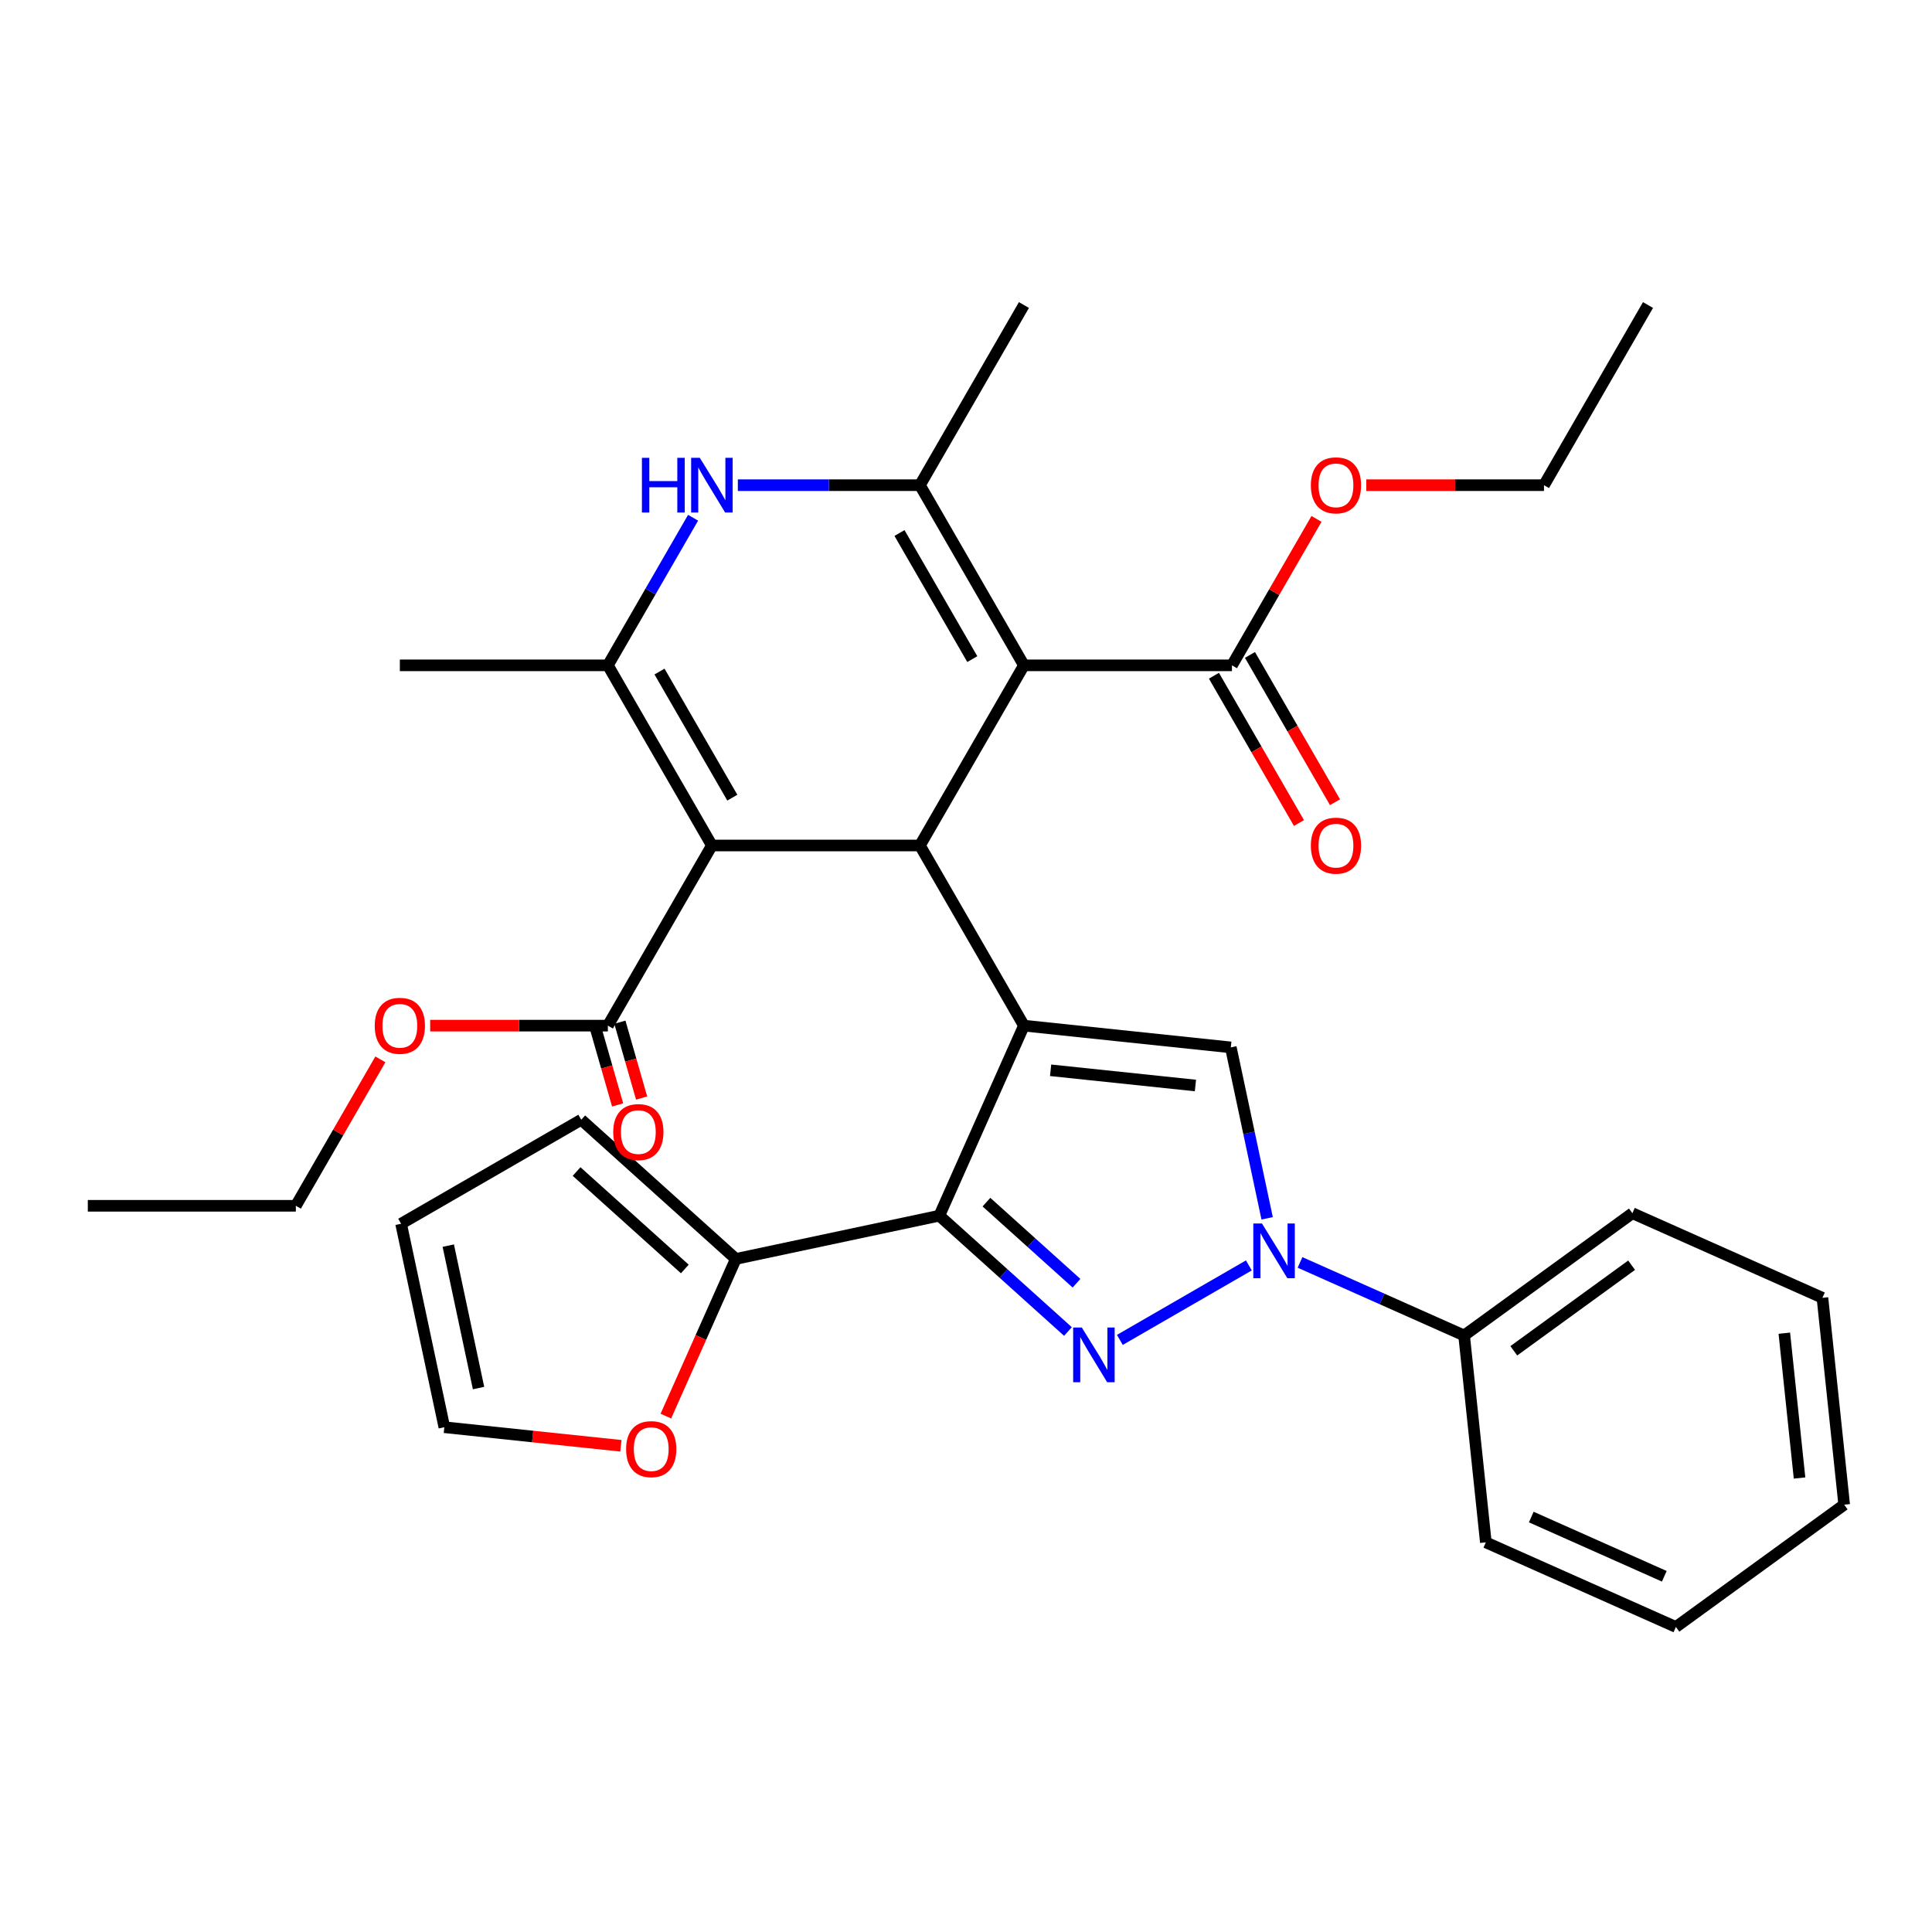 <?xml version='1.0' encoding='iso-8859-1'?>
<svg version='1.1' baseProfile='full'
              xmlns='http://www.w3.org/2000/svg'
                      xmlns:rdkit='http://www.rdkit.org/xml'
                      xmlns:xlink='http://www.w3.org/1999/xlink'
                  xml:space='preserve'
width='1000px' height='1000px' viewBox='0 0 1000 1000'>
<!-- END OF HEADER -->
<rect style='opacity:1.0;fill:#FFFFFF;stroke:none' width='1000' height='1000' x='0' y='0'> </rect>
<path class='bond-0' d='M 529.983,530.871 L 486.189,629.236' style='fill:none;fill-rule:evenodd;stroke:#000000;stroke-width:6px;stroke-linecap:butt;stroke-linejoin:miter;stroke-opacity:1' />
<path class='bond-1' d='M 529.983,530.871 L 476.147,437.624' style='fill:none;fill-rule:evenodd;stroke:#000000;stroke-width:6px;stroke-linecap:butt;stroke-linejoin:miter;stroke-opacity:1' />
<path class='bond-8' d='M 529.983,530.871 L 637.066,542.126' style='fill:none;fill-rule:evenodd;stroke:#000000;stroke-width:6px;stroke-linecap:butt;stroke-linejoin:miter;stroke-opacity:1' />
<path class='bond-8' d='M 543.795,553.976 L 618.753,561.855' style='fill:none;fill-rule:evenodd;stroke:#000000;stroke-width:6px;stroke-linecap:butt;stroke-linejoin:miter;stroke-opacity:1' />
<path class='bond-4' d='M 486.189,629.236 L 519.481,659.212' style='fill:none;fill-rule:evenodd;stroke:#000000;stroke-width:6px;stroke-linecap:butt;stroke-linejoin:miter;stroke-opacity:1' />
<path class='bond-4' d='M 519.481,659.212 L 552.773,689.189' style='fill:none;fill-rule:evenodd;stroke:#0000FF;stroke-width:6px;stroke-linecap:butt;stroke-linejoin:miter;stroke-opacity:1' />
<path class='bond-4' d='M 510.586,622.225 L 533.89,643.209' style='fill:none;fill-rule:evenodd;stroke:#000000;stroke-width:6px;stroke-linecap:butt;stroke-linejoin:miter;stroke-opacity:1' />
<path class='bond-4' d='M 533.89,643.209 L 557.195,664.193' style='fill:none;fill-rule:evenodd;stroke:#0000FF;stroke-width:6px;stroke-linecap:butt;stroke-linejoin:miter;stroke-opacity:1' />
<path class='bond-10' d='M 486.189,629.236 L 380.868,651.622' style='fill:none;fill-rule:evenodd;stroke:#000000;stroke-width:6px;stroke-linecap:butt;stroke-linejoin:miter;stroke-opacity:1' />
<path class='bond-2' d='M 476.147,437.624 L 529.983,344.376' style='fill:none;fill-rule:evenodd;stroke:#000000;stroke-width:6px;stroke-linecap:butt;stroke-linejoin:miter;stroke-opacity:1' />
<path class='bond-3' d='M 476.147,437.624 L 368.474,437.624' style='fill:none;fill-rule:evenodd;stroke:#000000;stroke-width:6px;stroke-linecap:butt;stroke-linejoin:miter;stroke-opacity:1' />
<path class='bond-6' d='M 529.983,344.376 L 476.147,251.129' style='fill:none;fill-rule:evenodd;stroke:#000000;stroke-width:6px;stroke-linecap:butt;stroke-linejoin:miter;stroke-opacity:1' />
<path class='bond-6' d='M 503.258,341.157 L 465.573,275.883' style='fill:none;fill-rule:evenodd;stroke:#000000;stroke-width:6px;stroke-linecap:butt;stroke-linejoin:miter;stroke-opacity:1' />
<path class='bond-11' d='M 529.983,344.376 L 637.656,344.376' style='fill:none;fill-rule:evenodd;stroke:#000000;stroke-width:6px;stroke-linecap:butt;stroke-linejoin:miter;stroke-opacity:1' />
<path class='bond-7' d='M 368.474,437.624 L 314.637,344.376' style='fill:none;fill-rule:evenodd;stroke:#000000;stroke-width:6px;stroke-linecap:butt;stroke-linejoin:miter;stroke-opacity:1' />
<path class='bond-7' d='M 379.048,412.869 L 341.362,347.596' style='fill:none;fill-rule:evenodd;stroke:#000000;stroke-width:6px;stroke-linecap:butt;stroke-linejoin:miter;stroke-opacity:1' />
<path class='bond-12' d='M 368.474,437.624 L 314.637,530.871' style='fill:none;fill-rule:evenodd;stroke:#000000;stroke-width:6px;stroke-linecap:butt;stroke-linejoin:miter;stroke-opacity:1' />
<path class='bond-33' d='M 579.637,693.528 L 646.409,654.978' style='fill:none;fill-rule:evenodd;stroke:#0000FF;stroke-width:6px;stroke-linecap:butt;stroke-linejoin:miter;stroke-opacity:1' />
<path class='bond-5' d='M 655.871,630.595 L 646.469,586.361' style='fill:none;fill-rule:evenodd;stroke:#0000FF;stroke-width:6px;stroke-linecap:butt;stroke-linejoin:miter;stroke-opacity:1' />
<path class='bond-5' d='M 646.469,586.361 L 637.066,542.126' style='fill:none;fill-rule:evenodd;stroke:#000000;stroke-width:6px;stroke-linecap:butt;stroke-linejoin:miter;stroke-opacity:1' />
<path class='bond-14' d='M 672.885,653.427 L 715.351,672.334' style='fill:none;fill-rule:evenodd;stroke:#0000FF;stroke-width:6px;stroke-linecap:butt;stroke-linejoin:miter;stroke-opacity:1' />
<path class='bond-14' d='M 715.351,672.334 L 757.817,691.241' style='fill:none;fill-rule:evenodd;stroke:#000000;stroke-width:6px;stroke-linecap:butt;stroke-linejoin:miter;stroke-opacity:1' />
<path class='bond-23' d='M 476.147,251.129 L 529.983,157.881' style='fill:none;fill-rule:evenodd;stroke:#000000;stroke-width:6px;stroke-linecap:butt;stroke-linejoin:miter;stroke-opacity:1' />
<path class='bond-34' d='M 476.147,251.129 L 429.026,251.129' style='fill:none;fill-rule:evenodd;stroke:#000000;stroke-width:6px;stroke-linecap:butt;stroke-linejoin:miter;stroke-opacity:1' />
<path class='bond-34' d='M 429.026,251.129 L 381.905,251.129' style='fill:none;fill-rule:evenodd;stroke:#0000FF;stroke-width:6px;stroke-linecap:butt;stroke-linejoin:miter;stroke-opacity:1' />
<path class='bond-9' d='M 314.637,344.376 L 336.691,306.178' style='fill:none;fill-rule:evenodd;stroke:#000000;stroke-width:6px;stroke-linecap:butt;stroke-linejoin:miter;stroke-opacity:1' />
<path class='bond-9' d='M 336.691,306.178 L 358.744,267.981' style='fill:none;fill-rule:evenodd;stroke:#0000FF;stroke-width:6px;stroke-linecap:butt;stroke-linejoin:miter;stroke-opacity:1' />
<path class='bond-22' d='M 314.637,344.376 L 206.964,344.376' style='fill:none;fill-rule:evenodd;stroke:#000000;stroke-width:6px;stroke-linecap:butt;stroke-linejoin:miter;stroke-opacity:1' />
<path class='bond-13' d='M 380.868,651.622 L 362.758,692.298' style='fill:none;fill-rule:evenodd;stroke:#000000;stroke-width:6px;stroke-linecap:butt;stroke-linejoin:miter;stroke-opacity:1' />
<path class='bond-13' d='M 362.758,692.298 L 344.648,732.975' style='fill:none;fill-rule:evenodd;stroke:#FF0000;stroke-width:6px;stroke-linecap:butt;stroke-linejoin:miter;stroke-opacity:1' />
<path class='bond-15' d='M 380.868,651.622 L 300.852,579.575' style='fill:none;fill-rule:evenodd;stroke:#000000;stroke-width:6px;stroke-linecap:butt;stroke-linejoin:miter;stroke-opacity:1' />
<path class='bond-15' d='M 354.457,656.818 L 298.445,606.385' style='fill:none;fill-rule:evenodd;stroke:#000000;stroke-width:6px;stroke-linecap:butt;stroke-linejoin:miter;stroke-opacity:1' />
<path class='bond-16' d='M 628.331,349.76 L 650.339,387.878' style='fill:none;fill-rule:evenodd;stroke:#000000;stroke-width:6px;stroke-linecap:butt;stroke-linejoin:miter;stroke-opacity:1' />
<path class='bond-16' d='M 650.339,387.878 L 672.346,425.996' style='fill:none;fill-rule:evenodd;stroke:#FF0000;stroke-width:6px;stroke-linecap:butt;stroke-linejoin:miter;stroke-opacity:1' />
<path class='bond-16' d='M 646.981,338.993 L 668.988,377.111' style='fill:none;fill-rule:evenodd;stroke:#000000;stroke-width:6px;stroke-linecap:butt;stroke-linejoin:miter;stroke-opacity:1' />
<path class='bond-16' d='M 668.988,377.111 L 690.996,415.228' style='fill:none;fill-rule:evenodd;stroke:#FF0000;stroke-width:6px;stroke-linecap:butt;stroke-linejoin:miter;stroke-opacity:1' />
<path class='bond-21' d='M 637.656,344.376 L 659.537,306.478' style='fill:none;fill-rule:evenodd;stroke:#000000;stroke-width:6px;stroke-linecap:butt;stroke-linejoin:miter;stroke-opacity:1' />
<path class='bond-21' d='M 659.537,306.478 L 681.417,268.581' style='fill:none;fill-rule:evenodd;stroke:#FF0000;stroke-width:6px;stroke-linecap:butt;stroke-linejoin:miter;stroke-opacity:1' />
<path class='bond-17' d='M 308.427,532.652 L 314.054,552.28' style='fill:none;fill-rule:evenodd;stroke:#000000;stroke-width:6px;stroke-linecap:butt;stroke-linejoin:miter;stroke-opacity:1' />
<path class='bond-17' d='M 314.054,552.28 L 319.681,571.907' style='fill:none;fill-rule:evenodd;stroke:#FF0000;stroke-width:6px;stroke-linecap:butt;stroke-linejoin:miter;stroke-opacity:1' />
<path class='bond-17' d='M 320.847,529.091 L 326.474,548.719' style='fill:none;fill-rule:evenodd;stroke:#000000;stroke-width:6px;stroke-linecap:butt;stroke-linejoin:miter;stroke-opacity:1' />
<path class='bond-17' d='M 326.474,548.719 L 332.101,568.347' style='fill:none;fill-rule:evenodd;stroke:#FF0000;stroke-width:6px;stroke-linecap:butt;stroke-linejoin:miter;stroke-opacity:1' />
<path class='bond-20' d='M 314.637,530.871 L 268.647,530.871' style='fill:none;fill-rule:evenodd;stroke:#000000;stroke-width:6px;stroke-linecap:butt;stroke-linejoin:miter;stroke-opacity:1' />
<path class='bond-20' d='M 268.647,530.871 L 222.656,530.871' style='fill:none;fill-rule:evenodd;stroke:#FF0000;stroke-width:6px;stroke-linecap:butt;stroke-linejoin:miter;stroke-opacity:1' />
<path class='bond-18' d='M 321.382,748.337 L 275.686,743.534' style='fill:none;fill-rule:evenodd;stroke:#FF0000;stroke-width:6px;stroke-linecap:butt;stroke-linejoin:miter;stroke-opacity:1' />
<path class='bond-18' d='M 275.686,743.534 L 229.991,738.731' style='fill:none;fill-rule:evenodd;stroke:#000000;stroke-width:6px;stroke-linecap:butt;stroke-linejoin:miter;stroke-opacity:1' />
<path class='bond-24' d='M 757.817,691.241 L 844.926,627.952' style='fill:none;fill-rule:evenodd;stroke:#000000;stroke-width:6px;stroke-linecap:butt;stroke-linejoin:miter;stroke-opacity:1' />
<path class='bond-24' d='M 783.541,699.17 L 844.518,654.868' style='fill:none;fill-rule:evenodd;stroke:#000000;stroke-width:6px;stroke-linecap:butt;stroke-linejoin:miter;stroke-opacity:1' />
<path class='bond-25' d='M 757.817,691.241 L 769.072,798.324' style='fill:none;fill-rule:evenodd;stroke:#000000;stroke-width:6px;stroke-linecap:butt;stroke-linejoin:miter;stroke-opacity:1' />
<path class='bond-19' d='M 300.852,579.575 L 207.604,633.411' style='fill:none;fill-rule:evenodd;stroke:#000000;stroke-width:6px;stroke-linecap:butt;stroke-linejoin:miter;stroke-opacity:1' />
<path class='bond-35' d='M 229.991,738.731 L 207.604,633.411' style='fill:none;fill-rule:evenodd;stroke:#000000;stroke-width:6px;stroke-linecap:butt;stroke-linejoin:miter;stroke-opacity:1' />
<path class='bond-35' d='M 247.697,718.456 L 232.026,644.732' style='fill:none;fill-rule:evenodd;stroke:#000000;stroke-width:6px;stroke-linecap:butt;stroke-linejoin:miter;stroke-opacity:1' />
<path class='bond-27' d='M 196.888,548.323 L 175.008,586.221' style='fill:none;fill-rule:evenodd;stroke:#FF0000;stroke-width:6px;stroke-linecap:butt;stroke-linejoin:miter;stroke-opacity:1' />
<path class='bond-27' d='M 175.008,586.221 L 153.128,624.119' style='fill:none;fill-rule:evenodd;stroke:#000000;stroke-width:6px;stroke-linecap:butt;stroke-linejoin:miter;stroke-opacity:1' />
<path class='bond-26' d='M 707.185,251.129 L 753.175,251.129' style='fill:none;fill-rule:evenodd;stroke:#FF0000;stroke-width:6px;stroke-linecap:butt;stroke-linejoin:miter;stroke-opacity:1' />
<path class='bond-26' d='M 753.175,251.129 L 799.166,251.129' style='fill:none;fill-rule:evenodd;stroke:#000000;stroke-width:6px;stroke-linecap:butt;stroke-linejoin:miter;stroke-opacity:1' />
<path class='bond-30' d='M 844.926,627.952 L 943.291,671.747' style='fill:none;fill-rule:evenodd;stroke:#000000;stroke-width:6px;stroke-linecap:butt;stroke-linejoin:miter;stroke-opacity:1' />
<path class='bond-31' d='M 769.072,798.324 L 867.436,842.119' style='fill:none;fill-rule:evenodd;stroke:#000000;stroke-width:6px;stroke-linecap:butt;stroke-linejoin:miter;stroke-opacity:1' />
<path class='bond-31' d='M 792.585,785.221 L 861.44,815.877' style='fill:none;fill-rule:evenodd;stroke:#000000;stroke-width:6px;stroke-linecap:butt;stroke-linejoin:miter;stroke-opacity:1' />
<path class='bond-28' d='M 799.166,251.129 L 853.002,157.881' style='fill:none;fill-rule:evenodd;stroke:#000000;stroke-width:6px;stroke-linecap:butt;stroke-linejoin:miter;stroke-opacity:1' />
<path class='bond-29' d='M 153.128,624.119 L 45.455,624.119' style='fill:none;fill-rule:evenodd;stroke:#000000;stroke-width:6px;stroke-linecap:butt;stroke-linejoin:miter;stroke-opacity:1' />
<path class='bond-36' d='M 943.291,671.747 L 954.545,778.83' style='fill:none;fill-rule:evenodd;stroke:#000000;stroke-width:6px;stroke-linecap:butt;stroke-linejoin:miter;stroke-opacity:1' />
<path class='bond-36' d='M 923.562,690.06 L 931.441,765.019' style='fill:none;fill-rule:evenodd;stroke:#000000;stroke-width:6px;stroke-linecap:butt;stroke-linejoin:miter;stroke-opacity:1' />
<path class='bond-32' d='M 867.436,842.119 L 954.545,778.83' style='fill:none;fill-rule:evenodd;stroke:#000000;stroke-width:6px;stroke-linecap:butt;stroke-linejoin:miter;stroke-opacity:1' />
<path  class='atom-5' d='M 559.945 687.123
L 569.225 702.123
Q 570.145 703.603, 571.625 706.283
Q 573.105 708.963, 573.185 709.123
L 573.185 687.123
L 576.945 687.123
L 576.945 715.443
L 573.065 715.443
L 563.105 699.043
Q 561.945 697.123, 560.705 694.923
Q 559.505 692.723, 559.145 692.043
L 559.145 715.443
L 555.465 715.443
L 555.465 687.123
L 559.945 687.123
' fill='#0000FF'/>
<path  class='atom-6' d='M 653.193 633.287
L 662.473 648.287
Q 663.393 649.767, 664.873 652.447
Q 666.353 655.127, 666.433 655.287
L 666.433 633.287
L 670.193 633.287
L 670.193 661.607
L 666.313 661.607
L 656.353 645.207
Q 655.193 643.287, 653.953 641.087
Q 652.753 638.887, 652.393 638.207
L 652.393 661.607
L 648.713 661.607
L 648.713 633.287
L 653.193 633.287
' fill='#0000FF'/>
<path  class='atom-10' d='M 332.254 236.969
L 336.094 236.969
L 336.094 249.009
L 350.574 249.009
L 350.574 236.969
L 354.414 236.969
L 354.414 265.289
L 350.574 265.289
L 350.574 252.209
L 336.094 252.209
L 336.094 265.289
L 332.254 265.289
L 332.254 236.969
' fill='#0000FF'/>
<path  class='atom-10' d='M 362.214 236.969
L 371.494 251.969
Q 372.414 253.449, 373.894 256.129
Q 375.374 258.809, 375.454 258.969
L 375.454 236.969
L 379.214 236.969
L 379.214 265.289
L 375.334 265.289
L 365.374 248.889
Q 364.214 246.969, 362.974 244.769
Q 361.774 242.569, 361.414 241.889
L 361.414 265.289
L 357.734 265.289
L 357.734 236.969
L 362.214 236.969
' fill='#0000FF'/>
<path  class='atom-14' d='M 324.074 750.066
Q 324.074 743.266, 327.434 739.466
Q 330.794 735.666, 337.074 735.666
Q 343.354 735.666, 346.714 739.466
Q 350.074 743.266, 350.074 750.066
Q 350.074 756.946, 346.674 760.866
Q 343.274 764.746, 337.074 764.746
Q 330.834 764.746, 327.434 760.866
Q 324.074 756.986, 324.074 750.066
M 337.074 761.546
Q 341.394 761.546, 343.714 758.666
Q 346.074 755.746, 346.074 750.066
Q 346.074 744.506, 343.714 741.706
Q 341.394 738.866, 337.074 738.866
Q 332.754 738.866, 330.394 741.666
Q 328.074 744.466, 328.074 750.066
Q 328.074 755.786, 330.394 758.666
Q 332.754 761.546, 337.074 761.546
' fill='#FF0000'/>
<path  class='atom-17' d='M 678.493 437.704
Q 678.493 430.904, 681.853 427.104
Q 685.213 423.304, 691.493 423.304
Q 697.773 423.304, 701.133 427.104
Q 704.493 430.904, 704.493 437.704
Q 704.493 444.584, 701.093 448.504
Q 697.693 452.384, 691.493 452.384
Q 685.253 452.384, 681.853 448.504
Q 678.493 444.624, 678.493 437.704
M 691.493 449.184
Q 695.813 449.184, 698.133 446.304
Q 700.493 443.384, 700.493 437.704
Q 700.493 432.144, 698.133 429.344
Q 695.813 426.504, 691.493 426.504
Q 687.173 426.504, 684.813 429.304
Q 682.493 432.104, 682.493 437.704
Q 682.493 443.424, 684.813 446.304
Q 687.173 449.184, 691.493 449.184
' fill='#FF0000'/>
<path  class='atom-18' d='M 317.407 585.958
Q 317.407 579.158, 320.767 575.358
Q 324.127 571.558, 330.407 571.558
Q 336.687 571.558, 340.047 575.358
Q 343.407 579.158, 343.407 585.958
Q 343.407 592.838, 340.007 596.758
Q 336.607 600.638, 330.407 600.638
Q 324.167 600.638, 320.767 596.758
Q 317.407 592.878, 317.407 585.958
M 330.407 597.438
Q 334.727 597.438, 337.047 594.558
Q 339.407 591.638, 339.407 585.958
Q 339.407 580.398, 337.047 577.598
Q 334.727 574.758, 330.407 574.758
Q 326.087 574.758, 323.727 577.558
Q 321.407 580.358, 321.407 585.958
Q 321.407 591.678, 323.727 594.558
Q 326.087 597.438, 330.407 597.438
' fill='#FF0000'/>
<path  class='atom-21' d='M 193.964 530.951
Q 193.964 524.151, 197.324 520.351
Q 200.684 516.551, 206.964 516.551
Q 213.244 516.551, 216.604 520.351
Q 219.964 524.151, 219.964 530.951
Q 219.964 537.831, 216.564 541.751
Q 213.164 545.631, 206.964 545.631
Q 200.724 545.631, 197.324 541.751
Q 193.964 537.871, 193.964 530.951
M 206.964 542.431
Q 211.284 542.431, 213.604 539.551
Q 215.964 536.631, 215.964 530.951
Q 215.964 525.391, 213.604 522.591
Q 211.284 519.751, 206.964 519.751
Q 202.644 519.751, 200.284 522.551
Q 197.964 525.351, 197.964 530.951
Q 197.964 536.671, 200.284 539.551
Q 202.644 542.431, 206.964 542.431
' fill='#FF0000'/>
<path  class='atom-22' d='M 678.493 251.209
Q 678.493 244.409, 681.853 240.609
Q 685.213 236.809, 691.493 236.809
Q 697.773 236.809, 701.133 240.609
Q 704.493 244.409, 704.493 251.209
Q 704.493 258.089, 701.093 262.009
Q 697.693 265.889, 691.493 265.889
Q 685.253 265.889, 681.853 262.009
Q 678.493 258.129, 678.493 251.209
M 691.493 262.689
Q 695.813 262.689, 698.133 259.809
Q 700.493 256.889, 700.493 251.209
Q 700.493 245.649, 698.133 242.849
Q 695.813 240.009, 691.493 240.009
Q 687.173 240.009, 684.813 242.809
Q 682.493 245.609, 682.493 251.209
Q 682.493 256.929, 684.813 259.809
Q 687.173 262.689, 691.493 262.689
' fill='#FF0000'/>
</svg>

